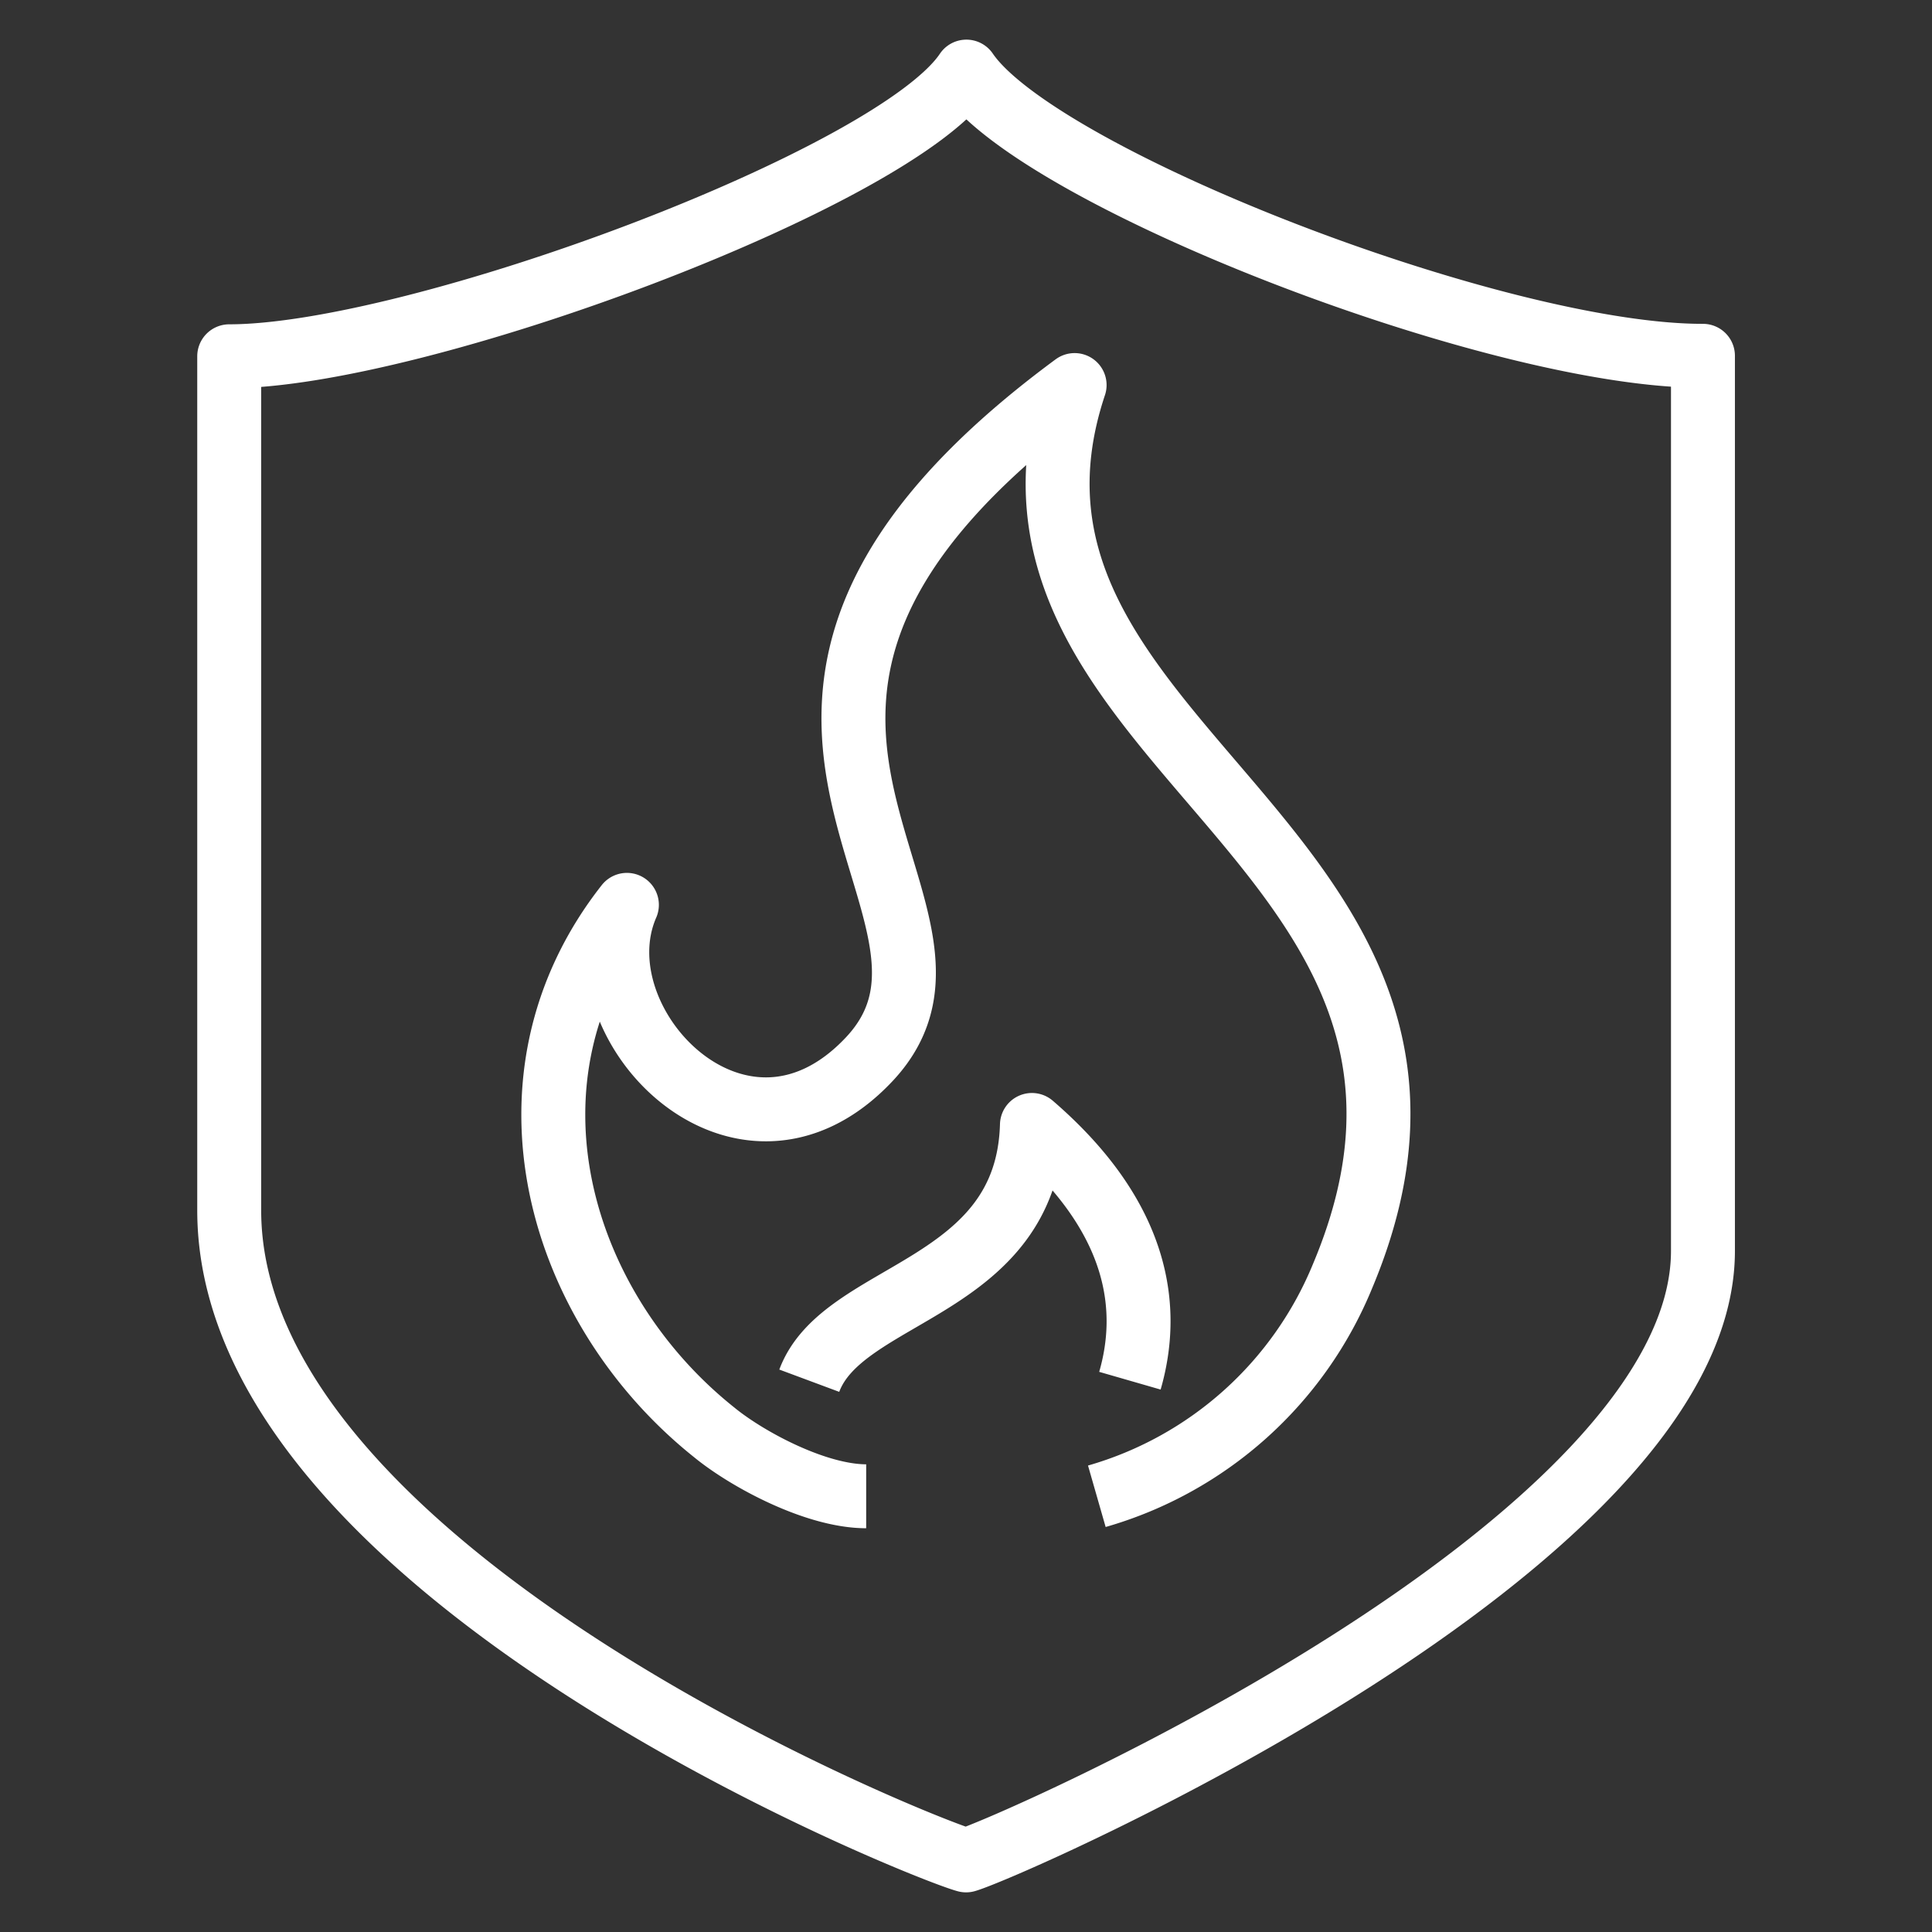 <?xml version="1.0" encoding="UTF-8"?> <svg xmlns="http://www.w3.org/2000/svg" id="Слой_1" data-name="Слой 1" viewBox="0 0 120.87 120.87"><rect x="0" y="0" width="120.87" height="120.87" fill="#333333" stroke="none"/><defs><style>.cls-1{fill:none;stroke:#fff;stroke-linejoin:round;stroke-width:4px;}</style></defs><path class="cls-1" d="M70.69,86.38c1.28-4.44.68-10.13-6.13-16-.29,10.35-11.82,10.33-13.93,16m3.56,7.23c-3.15,0-7.45-2.31-9.51-4-9.78-7.8-14-22.14-5.46-33C36,64,46.36,74.8,54.38,66.27c9-9.58-14.71-21.84,12.85-42.18C59.67,46.75,95.32,52.87,84,79.82A23.67,23.67,0,0,1,68.62,93.61M60.46,4.48C56,11.16,26.07,22.29,14.34,22.29V75.72c0,22.72,43.54,40,46.1,40.67,2.56-.72,46.1-19.68,46.1-38.13v-56C93.73,22.29,65,11.16,60.46,4.48Z"></path></svg> 